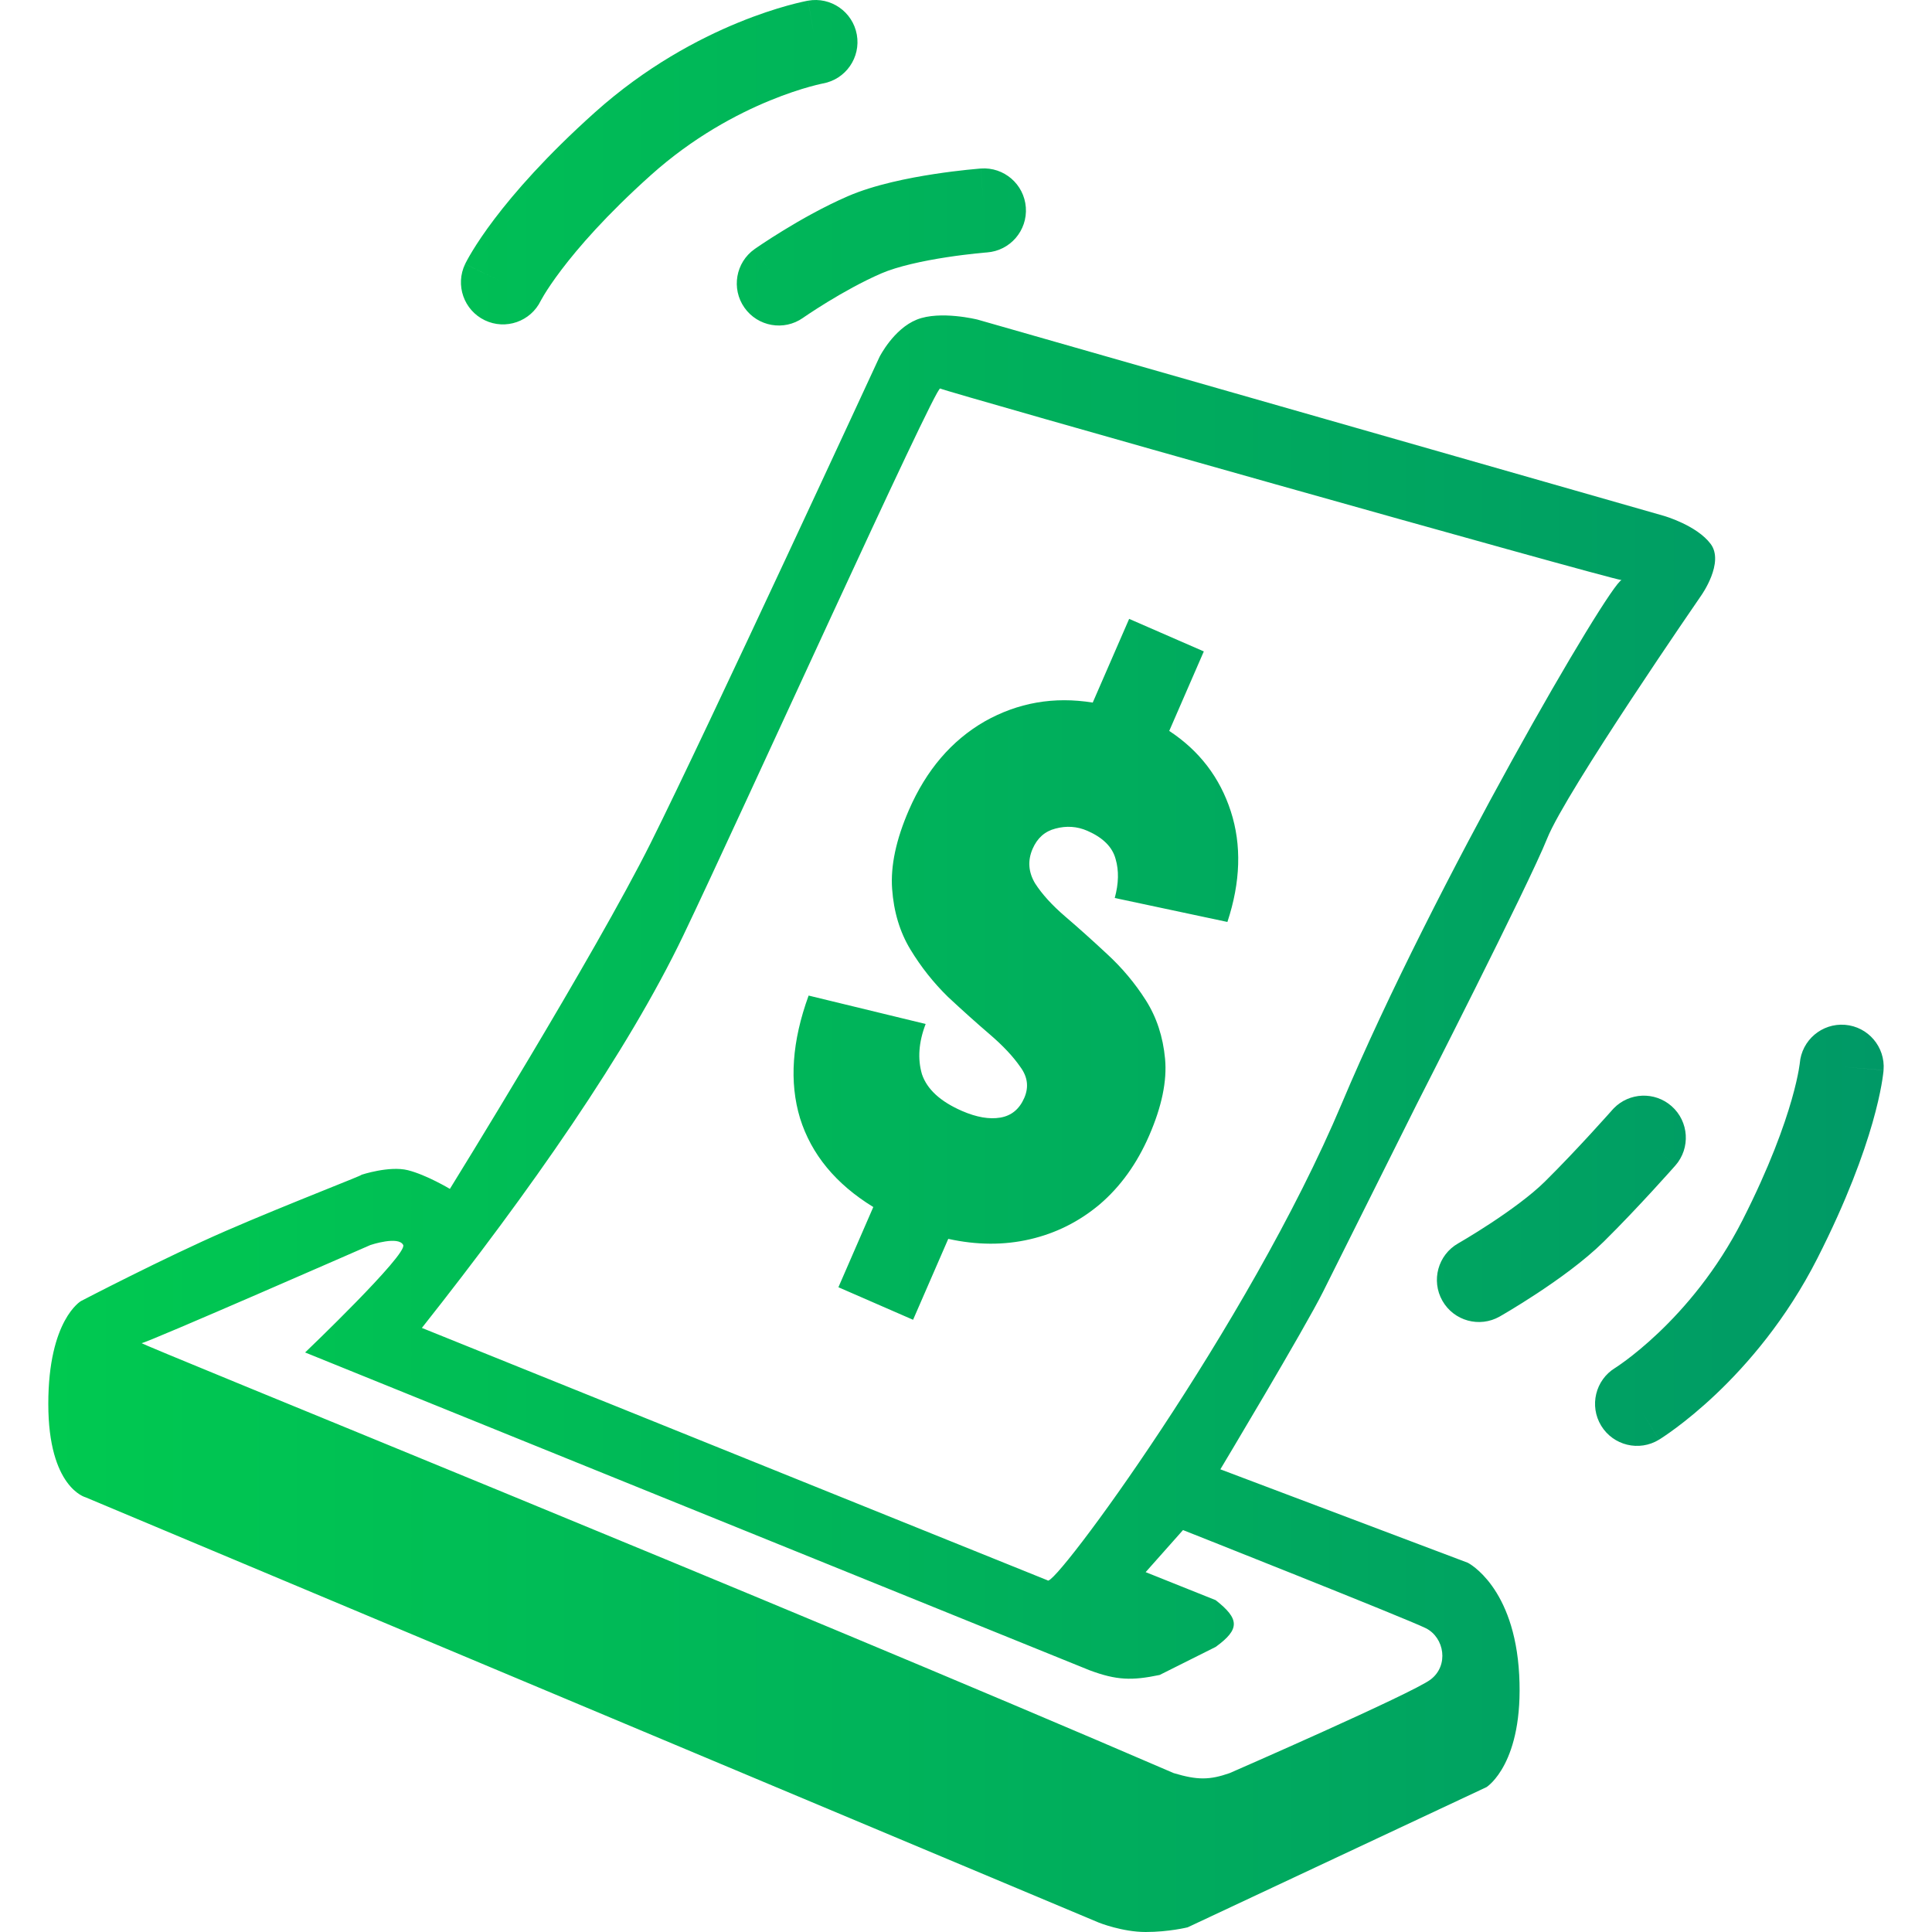 <svg width="128" height="128" viewBox="0 0 128 128" fill="none" xmlns="http://www.w3.org/2000/svg">
<path d="M60.743 21.174C62.286 20.556 64.754 21.171 64.764 21.174L110.242 34.179C110.269 34.187 112.413 34.806 113.335 36.036C114.259 37.27 112.73 39.423 112.717 39.443C112.701 39.465 103.744 52.45 102.507 55.544C101.273 58.633 93.882 73.121 93.845 73.193L87.658 85.579C86.424 88.049 80.886 97.288 80.852 97.346L97.248 103.538C97.281 103.555 100.343 105.118 100.651 110.97C100.959 116.817 98.516 118.382 98.486 118.401L78.686 127.69C78.686 127.69 77.448 128 75.902 128C74.367 128 72.831 127.39 72.808 127.381L5.675 99.203C5.663 99.2 3.2 98.57 3.2 93.01C3.2 87.437 5.366 86.198 5.366 86.198C5.391 86.185 10.868 83.332 14.956 81.554C19.054 79.772 24.32 77.754 23.928 77.838C23.941 77.834 25.788 77.22 27.021 77.528C28.253 77.837 29.792 78.759 29.806 78.767C29.841 78.71 39.403 63.271 43.109 55.853C46.817 48.43 58.244 23.702 58.268 23.651C58.277 23.632 59.204 21.79 60.743 21.174ZM26.712 82.483C26.404 81.867 24.564 82.477 24.547 82.483C24.547 82.483 9.698 88.985 9.387 88.985C9.078 88.985 50.938 105.903 77.758 117.472C79.339 117.947 80.144 117.935 81.47 117.472C81.522 117.45 93.538 112.206 94.773 111.279C96.01 110.35 95.701 108.492 94.464 107.873C93.226 107.254 78.377 101.371 78.377 101.371L75.902 104.158L80.542 106.015C82.12 107.254 82.168 107.934 80.542 109.112L76.83 110.97C75.002 111.353 73.978 111.329 72.189 110.66L20.215 89.604C20.253 89.569 27.021 83.1 26.712 82.483ZM62.289 25.74C61.971 25.551 48.986 54.227 45.274 61.968C41.562 69.709 35.102 78.94 27.95 87.978L69.405 104.701C69.725 105.38 82.688 87.856 88.895 73.115C95.025 58.559 106.625 38.675 107.432 38.434C106.221 38.25 62.606 25.934 62.289 25.74ZM119.24 70.446C119.366 68.915 120.707 67.775 122.237 67.897C123.77 68.02 124.913 69.363 124.791 70.897L122.129 70.684C124.791 70.897 124.791 70.899 124.79 70.9V70.907C124.79 70.91 124.79 70.914 124.789 70.918C124.789 70.925 124.788 70.934 124.787 70.943C124.785 70.962 124.782 70.986 124.78 71.013C124.774 71.067 124.766 71.136 124.755 71.221C124.733 71.391 124.699 71.623 124.646 71.914C124.541 72.498 124.361 73.321 124.061 74.374C123.458 76.482 122.369 79.506 120.407 83.367C118.347 87.421 115.764 90.395 113.695 92.359C112.658 93.342 111.742 94.08 111.073 94.579C110.738 94.829 110.464 95.021 110.265 95.154C110.166 95.221 110.085 95.273 110.026 95.312C109.996 95.331 109.972 95.346 109.953 95.358C109.943 95.364 109.935 95.369 109.928 95.373C109.925 95.375 109.922 95.377 109.919 95.379C109.918 95.379 109.916 95.38 109.915 95.381C109.915 95.382 109.913 95.383 109.913 95.383C109.911 95.381 109.873 95.32 108.73 93.449L109.912 95.384C108.6 96.187 106.886 95.772 106.084 94.46C105.282 93.146 105.696 91.43 107.008 90.628L107.008 90.628C107.012 90.626 107.017 90.623 107.023 90.619C107.049 90.602 107.094 90.572 107.158 90.529C107.286 90.443 107.486 90.304 107.744 90.112C108.261 89.726 109.006 89.128 109.865 88.313C111.586 86.68 113.736 84.203 115.445 80.841C117.251 77.286 118.206 74.594 118.707 72.842C118.957 71.966 119.094 71.322 119.166 70.921C119.202 70.721 119.222 70.581 119.233 70.503C119.236 70.478 119.239 70.459 119.24 70.446ZM106.917 73.427C107.946 72.373 109.632 72.301 110.749 73.287C111.901 74.305 112.012 76.067 110.995 77.221L109.547 75.942C110.909 77.146 110.989 77.216 110.994 77.221V77.221L110.993 77.222C110.993 77.222 110.992 77.224 110.991 77.224C110.99 77.226 110.988 77.228 110.985 77.23C110.98 77.236 110.973 77.245 110.963 77.256C110.944 77.277 110.916 77.309 110.88 77.349C110.807 77.431 110.703 77.549 110.57 77.697C110.306 77.992 109.93 78.407 109.484 78.892C108.596 79.858 107.411 81.119 106.257 82.258C104.946 83.552 103.177 84.806 101.842 85.686C101.154 86.139 100.54 86.519 100.098 86.787C99.876 86.921 99.696 87.027 99.569 87.101C99.506 87.138 99.456 87.167 99.42 87.187C99.403 87.197 99.389 87.206 99.379 87.212C99.374 87.215 99.37 87.217 99.367 87.219C99.365 87.219 99.364 87.221 99.363 87.221L99.361 87.222C99.359 87.218 99.309 87.13 98.195 85.173L99.361 87.222C98.024 87.984 96.324 87.517 95.563 86.18C94.802 84.842 95.269 83.14 96.605 82.379L96.61 82.376C96.616 82.372 96.625 82.367 96.638 82.359C96.664 82.344 96.704 82.321 96.757 82.29C96.864 82.228 97.022 82.134 97.219 82.015C97.615 81.776 98.166 81.435 98.781 81.03C100.05 80.194 101.441 79.184 102.346 78.29C103.408 77.241 104.525 76.054 105.386 75.118C105.814 74.652 106.175 74.254 106.427 73.972C106.553 73.832 106.653 73.721 106.72 73.645C106.753 73.608 106.778 73.579 106.795 73.56C106.803 73.55 106.81 73.543 106.814 73.539C106.816 73.537 106.817 73.535 106.818 73.534L106.819 73.533L106.917 73.427ZM79.756 43.158L77.465 48.425C79.458 49.737 80.817 51.512 81.543 53.75C82.268 55.988 82.193 58.432 81.319 61.082L73.855 59.494C74.117 58.536 74.136 57.675 73.912 56.913C73.701 56.118 73.076 55.495 72.038 55.042C71.362 54.748 70.657 54.699 69.923 54.897C69.228 55.074 68.725 55.521 68.414 56.235C68.076 57.012 68.13 57.775 68.576 58.524C69.037 59.242 69.706 59.977 70.583 60.729C71.461 61.481 72.383 62.308 73.35 63.21C74.343 64.123 75.197 65.143 75.913 66.268C76.628 67.392 77.053 68.687 77.189 70.151C77.324 71.615 76.973 73.31 76.135 75.236C75.324 77.101 74.23 78.62 72.855 79.795C71.492 80.939 69.952 81.709 68.234 82.106C66.517 82.504 64.714 82.495 62.825 82.078L60.494 87.439L55.547 85.283L57.858 79.969C55.371 78.442 53.753 76.48 53.004 74.084C52.281 71.698 52.47 68.99 53.573 65.959L61.327 67.841C60.865 69.044 60.784 70.154 61.083 71.172C61.421 72.169 62.304 72.979 63.732 73.602C64.693 74.02 65.54 74.168 66.274 74.044C67.007 73.92 67.537 73.485 67.861 72.739C68.172 72.025 68.084 71.339 67.597 70.684C67.124 69.997 66.447 69.277 65.57 68.525C64.692 67.773 63.77 66.946 62.803 66.044C61.85 65.112 61.022 64.067 60.32 62.911C59.618 61.755 59.213 60.413 59.105 58.888C58.996 57.362 59.368 55.62 60.219 53.662C61.368 51.021 63.037 49.068 65.224 47.803C67.438 46.55 69.828 46.132 72.396 46.548L74.809 41.002L79.756 43.158ZM64.981 11.165C66.514 11.051 67.85 12.203 67.964 13.738C68.078 15.273 66.927 16.61 65.393 16.724L65.394 16.724C65.393 16.724 65.391 16.724 65.388 16.724C65.382 16.725 65.37 16.726 65.355 16.727C65.323 16.729 65.274 16.734 65.209 16.739C65.079 16.751 64.886 16.769 64.644 16.794C64.159 16.846 63.482 16.926 62.725 17.042C61.141 17.285 59.464 17.648 58.384 18.116C57.124 18.663 55.828 19.394 54.819 20.011C54.322 20.316 53.909 20.584 53.623 20.773C53.48 20.868 53.37 20.942 53.297 20.992C53.261 21.017 53.234 21.036 53.218 21.047C53.209 21.053 53.203 21.058 53.199 21.06L53.197 21.061L53.198 21.061C51.94 21.945 50.203 21.64 49.319 20.381C48.436 19.121 48.741 17.383 49.999 16.499L51.071 18.026C50.061 16.586 50.003 16.504 50 16.499L50.001 16.498L50.001 16.497C50.002 16.496 50.003 16.495 50.004 16.494C50.007 16.493 50.011 16.491 50.014 16.488C50.022 16.483 50.032 16.476 50.045 16.467C50.071 16.449 50.108 16.423 50.154 16.392C50.247 16.328 50.379 16.238 50.545 16.128C50.878 15.908 51.349 15.602 51.914 15.257C53.03 14.573 54.574 13.694 56.17 13.001C57.947 12.231 60.226 11.787 61.882 11.533C62.745 11.4 63.511 11.309 64.062 11.251C64.338 11.222 64.562 11.202 64.72 11.188C64.798 11.181 64.861 11.175 64.905 11.171C64.927 11.17 64.945 11.168 64.957 11.167C64.963 11.167 64.969 11.167 64.973 11.166C64.975 11.166 64.976 11.166 64.978 11.166H64.98L64.98 11.165C64.98 11.165 64.981 11.182 65.13 13.183L64.981 11.165ZM53.531 0.045C55.044 -0.229 56.492 0.778 56.766 2.292C57.039 3.806 56.034 5.256 54.521 5.53L54.52 5.529C54.516 5.53 54.51 5.532 54.503 5.533C54.473 5.539 54.419 5.551 54.344 5.568C54.194 5.602 53.957 5.659 53.647 5.745C53.026 5.917 52.116 6.206 51.021 6.655C48.826 7.555 45.927 9.087 43.12 11.604C40.152 14.265 38.29 16.429 37.19 17.882C36.64 18.608 36.28 19.159 36.067 19.506C35.962 19.68 35.893 19.803 35.855 19.872C35.836 19.907 35.825 19.929 35.821 19.936L35.82 19.938C35.821 19.936 35.822 19.933 35.823 19.93C35.824 19.928 35.826 19.926 35.827 19.924C35.827 19.923 35.828 19.922 35.828 19.921L35.829 19.919C35.16 21.303 33.497 21.884 32.113 21.215C30.728 20.546 30.147 18.88 30.815 17.494L33.22 18.655C30.815 17.494 30.816 17.493 30.816 17.492L30.817 17.49C30.817 17.489 30.818 17.487 30.819 17.486L30.835 17.453C30.844 17.436 30.854 17.415 30.867 17.391C30.892 17.343 30.924 17.28 30.965 17.205C31.047 17.055 31.163 16.851 31.317 16.599C31.626 16.093 32.09 15.39 32.751 14.516C34.074 12.769 36.181 10.344 39.405 7.453C42.789 4.419 46.271 2.58 48.91 1.497C50.232 0.955 51.352 0.599 52.156 0.375C52.559 0.263 52.885 0.184 53.118 0.131C53.234 0.105 53.328 0.085 53.398 0.071C53.432 0.064 53.461 0.058 53.483 0.054C53.494 0.052 53.503 0.051 53.511 0.049C53.515 0.048 53.518 0.048 53.521 0.047L53.529 0.045C53.53 0.048 53.543 0.121 53.933 2.276L53.531 0.045Z" fill="url(#paint0_linear_6062_103)"/>
<defs>
<linearGradient id="paint0_linear_6062_103" x1="3.2" y1="64" x2="124.8" y2="64" gradientUnits="userSpaceOnUse">
<stop stop-color="#00C950"/>
<stop offset="1" stop-color="#009966"/>
</linearGradient>
</defs>
</svg>
